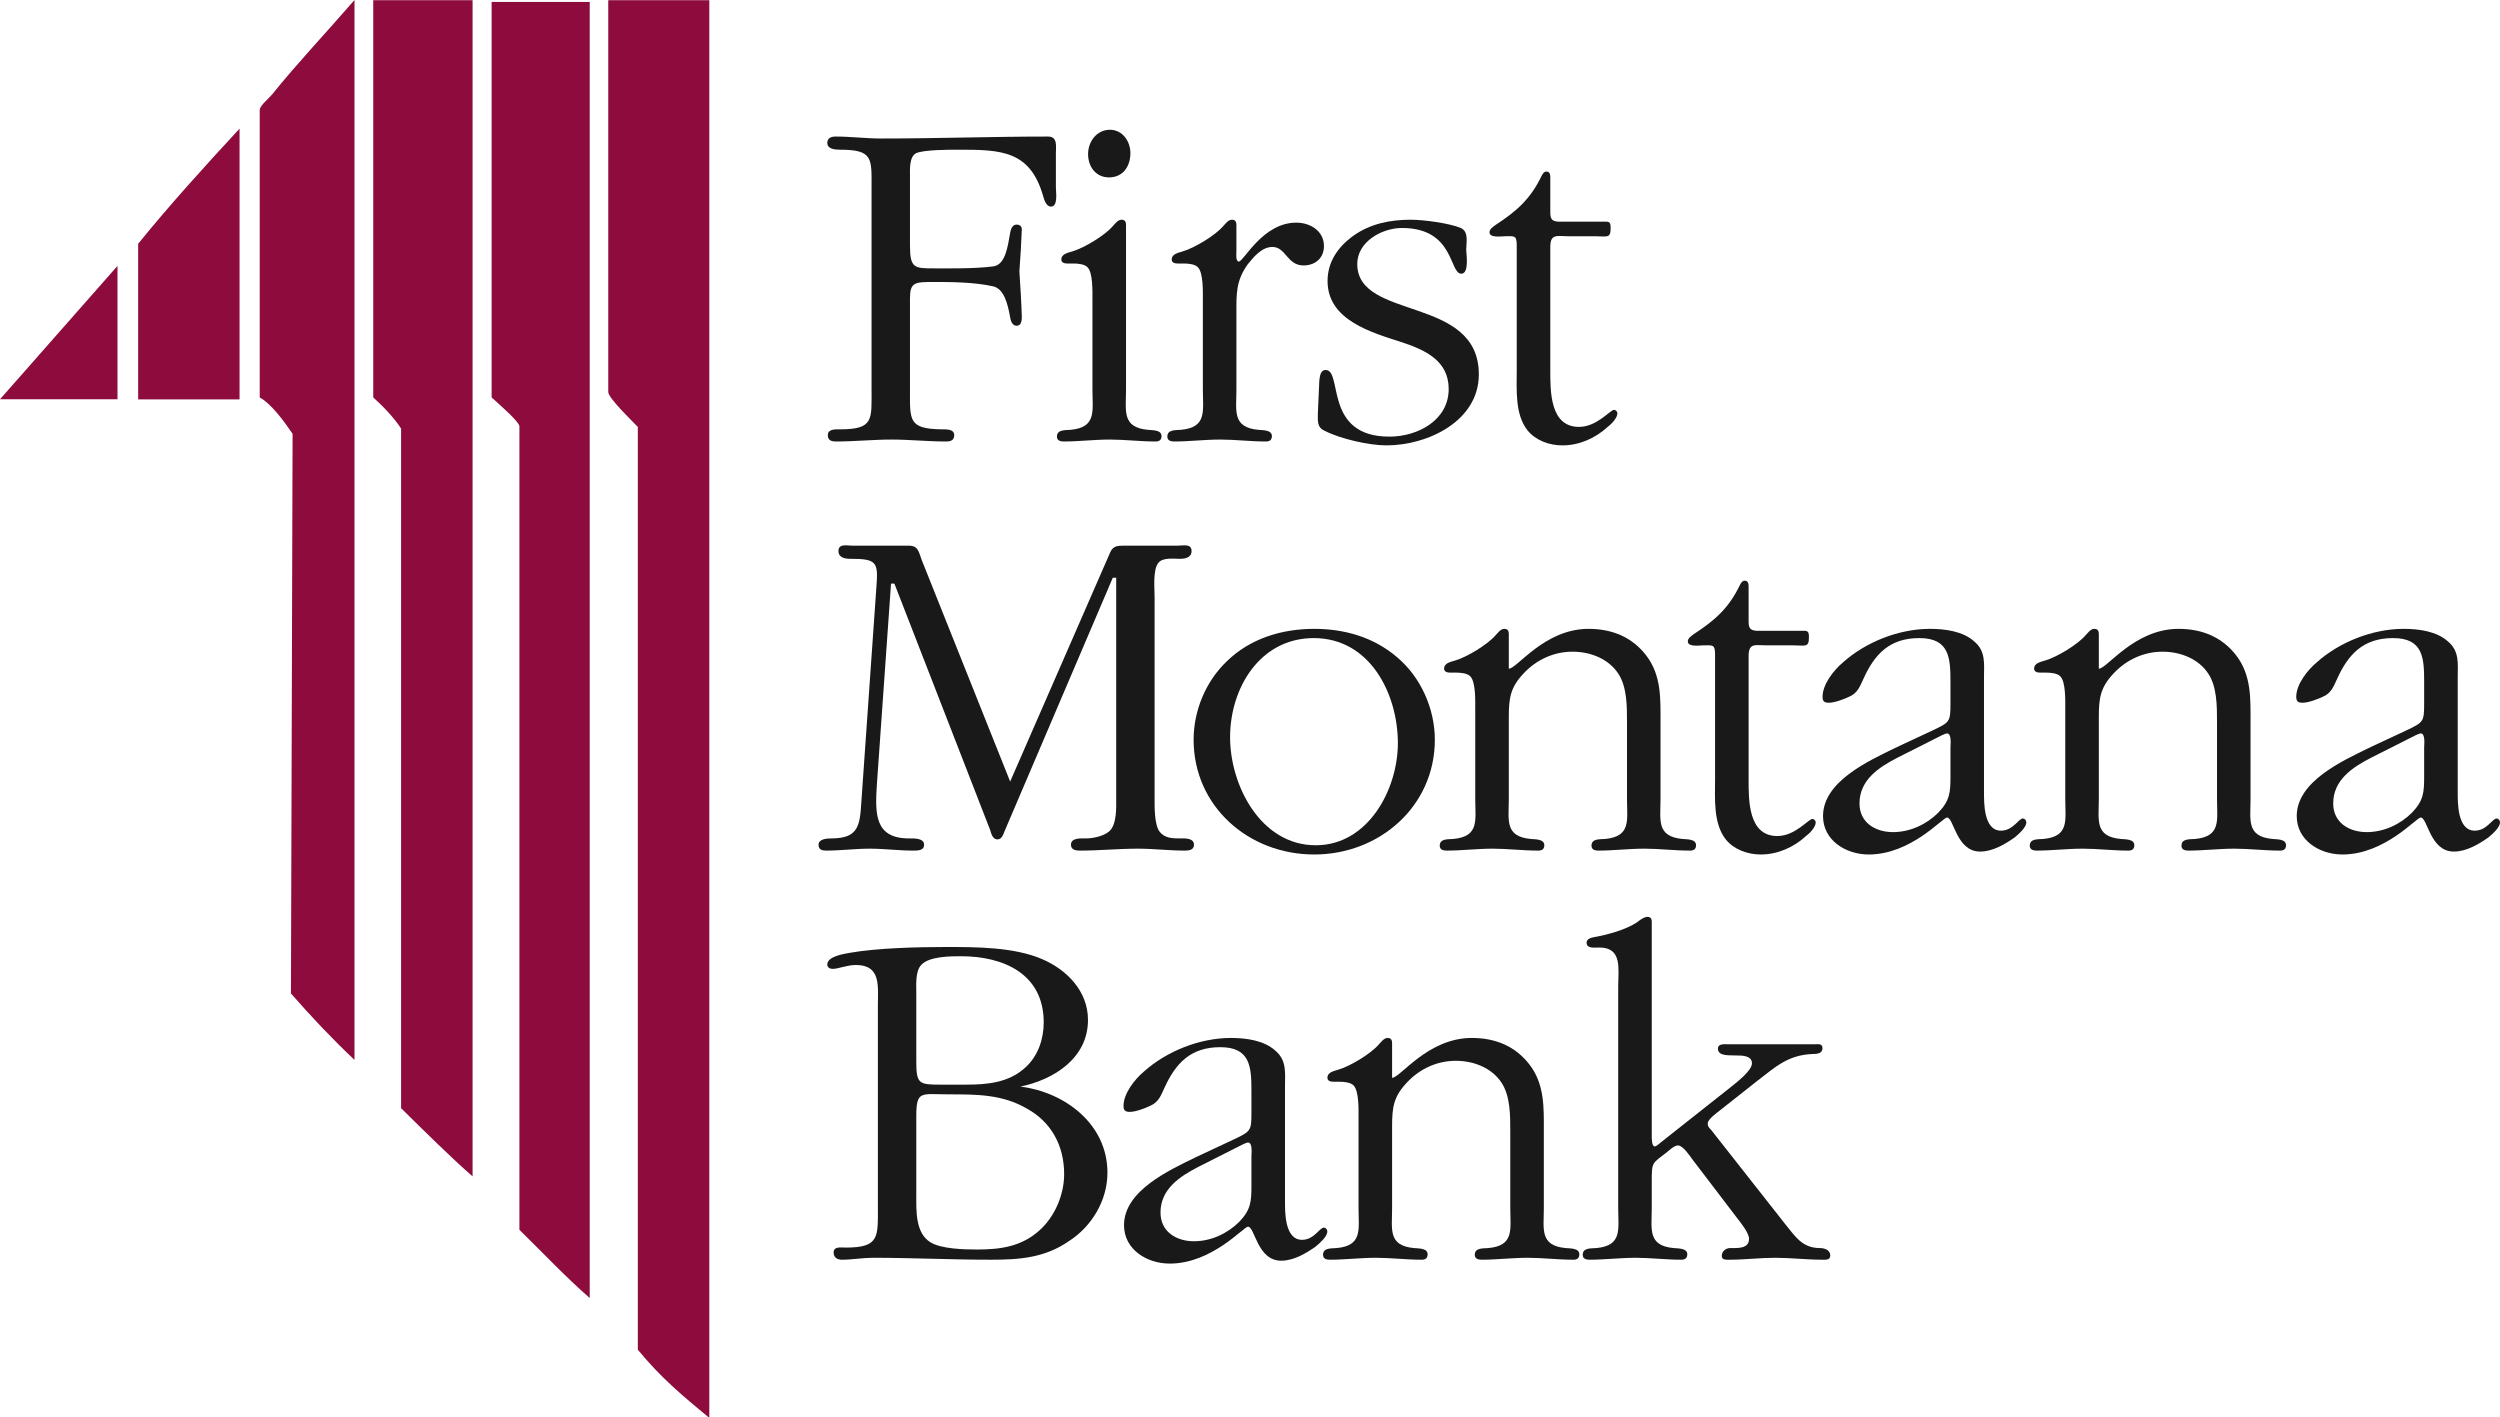 <?xml version="1.0" encoding="UTF-8"?>
<!DOCTYPE svg PUBLIC "-//W3C//DTD SVG 1.1//EN" "http://www.w3.org/Graphics/SVG/1.1/DTD/svg11.dtd">
<svg version="1.1" xmlns="http://www.w3.org/2000/svg" xmlns:xlink="http://www.w3.org/1999/xlink" x="0" y="0" width="124" height="70.292" viewBox="0, 0, 124, 70.292">
  <defs>
    <clipPath id="Clip_1">
      <path d="M-0,0.575 L124,0.575 L124,70.867 L-0,70.867 z"/>
    </clipPath>
  </defs>
  <g id="Layer_1" transform="translate(0, -0.575)">
    <g clip-path="url(#Clip_1)">
      <path d="M17.583,0.575 L17.583,53.148 C16.481,52.106 15.418,50.983 14.431,49.85 L14.512,22.091 C14.09,21.468 13.442,20.587 12.882,20.29 L12.882,6.035 C12.88,5.82 13.306,5.489 13.512,5.242 C14.684,3.777 16.232,2.138 17.583,0.575 z M18.513,0.585 L23.44,0.585 L23.44,58.924 C22.352,57.969 21.127,56.76 19.894,55.54 L19.894,21.832 C19.572,21.326 19.009,20.733 18.513,20.287 L18.513,0.585 z M30.17,0.585 L35.182,0.585 L35.182,70.904 C33.879,69.822 32.804,68.944 31.636,67.52 L31.636,21.75 C31.38,21.484 30.165,20.312 30.17,20.02 L30.17,0.585 z M24.384,0.671 L29.25,0.671 L29.25,64.957 C28.059,63.917 26.834,62.623 25.763,61.573 L25.763,21.723 C25.761,21.507 24.879,20.733 24.384,20.287 L24.384,0.671 z M11.882,6.954 L11.882,20.384 L6.853,20.384 L6.853,12.668 C8.323,10.845 10.119,8.861 11.882,6.954 z M5.828,13.763 L5.828,20.379 L-0,20.379 L5.828,13.763" fill="#8D0B3D"/>
    </g>
    <path d="M43.229,9.929 C43.229,8.433 43.326,8 41.662,8 C41.421,8 41.034,7.975 41.034,7.662 C41.034,7.421 41.227,7.348 41.443,7.348 C42.216,7.348 42.94,7.445 43.712,7.445 C46.462,7.445 49.212,7.348 51.986,7.348 C52.468,7.348 52.372,7.831 52.372,8.193 L52.372,9.881 C52.372,10.074 52.492,10.822 52.13,10.822 C51.889,10.822 51.793,10.484 51.744,10.315 C51.093,8.023 49.646,8 47.499,8 C47.089,8 45.835,8 45.448,8.169 C45.087,8.337 45.135,9.013 45.135,9.326 L45.135,12.752 C45.135,13.886 45.352,13.886 46.341,13.886 C47.065,13.886 48.319,13.909 49.26,13.789 C49.863,13.716 49.983,12.824 50.104,12.124 C50.128,11.98 50.201,11.714 50.418,11.714 C50.538,11.714 50.682,11.763 50.682,11.955 C50.658,12.631 50.611,13.354 50.562,14.03 C50.611,14.802 50.658,15.526 50.682,16.297 C50.682,16.684 50.538,16.732 50.418,16.732 C50.201,16.732 50.128,16.466 50.104,16.322 C49.983,15.622 49.79,14.898 49.26,14.778 C48.319,14.561 47.065,14.561 46.341,14.561 C45.376,14.561 45.135,14.561 45.135,15.381 L45.135,19.868 C45.135,21.411 45.039,21.846 46.703,21.87 C46.92,21.87 47.33,21.846 47.33,22.159 C47.33,22.425 47.138,22.473 46.92,22.473 C46.003,22.473 45.135,22.377 44.218,22.377 C43.302,22.377 42.385,22.473 41.468,22.473 C41.252,22.473 41.059,22.425 41.059,22.159 C41.059,21.846 41.443,21.87 41.662,21.87 C43.35,21.87 43.229,21.388 43.229,19.868 L43.229,9.929" fill="#1A1919"/>
    <path d="M53.969,8.217 C53.969,7.589 54.403,7.011 55.054,7.011 C55.681,7.011 56.068,7.589 56.068,8.169 C56.068,8.819 55.706,9.374 55.006,9.374 C54.354,9.374 53.969,8.844 53.969,8.217 z M55.851,19.916 C55.851,20.953 55.634,21.773 56.935,21.894 C57.177,21.918 57.612,21.894 57.612,22.208 C57.612,22.4 57.49,22.473 57.322,22.473 C56.549,22.473 55.778,22.377 55.054,22.377 C54.283,22.377 53.511,22.473 52.763,22.473 C52.593,22.473 52.424,22.425 52.424,22.232 C52.424,21.87 52.835,21.918 53.101,21.894 C54.403,21.773 54.185,20.953 54.185,19.916 L54.185,15.381 C54.185,15.043 54.21,14.102 53.945,13.838 C53.8,13.668 53.438,13.645 53.246,13.645 L52.932,13.645 C52.787,13.645 52.642,13.596 52.642,13.451 C52.642,13.162 52.98,13.113 53.197,13.041 C53.776,12.872 54.813,12.245 55.198,11.787 C55.32,11.666 55.44,11.473 55.634,11.473 C55.875,11.473 55.851,11.69 55.851,11.859 L55.851,19.916" fill="#1A1919"/>
    <path d="M59.662,15.381 C59.662,15.043 59.685,14.102 59.42,13.838 C59.276,13.668 58.913,13.645 58.72,13.645 L58.406,13.645 C58.262,13.645 58.117,13.596 58.117,13.451 C58.117,13.162 58.455,13.113 58.672,13.041 C59.251,12.872 60.288,12.245 60.674,11.787 C60.795,11.666 60.915,11.473 61.109,11.473 C61.349,11.473 61.326,11.69 61.326,11.859 L61.326,13.041 C61.326,13.138 61.278,13.548 61.446,13.548 C61.688,13.548 62.628,11.618 64.293,11.618 C65.016,11.618 65.668,12.052 65.668,12.776 C65.668,13.378 65.234,13.741 64.655,13.741 C63.834,13.741 63.785,12.824 63.11,12.824 C62.581,12.824 62.171,13.331 61.881,13.693 C61.301,14.513 61.326,15.14 61.326,16.105 L61.326,19.916 C61.326,20.953 61.109,21.773 62.411,21.894 C62.652,21.918 63.086,21.894 63.086,22.208 C63.086,22.4 62.966,22.473 62.796,22.473 C62.026,22.473 61.253,22.377 60.53,22.377 C59.757,22.377 58.986,22.473 58.238,22.473 C58.069,22.473 57.9,22.425 57.9,22.232 C57.9,21.87 58.31,21.918 58.576,21.894 C59.878,21.773 59.662,20.953 59.662,19.916 L59.662,15.381" fill="#1A1919"/>
    <path d="M65.438,19.458 C65.461,19.264 65.486,18.927 65.751,18.927 C66.62,18.927 65.631,22.232 68.912,22.232 C70.334,22.232 71.855,21.411 71.855,19.868 C71.855,18.468 70.697,17.938 69.539,17.552 C68.044,17.07 65.847,16.466 65.847,14.513 C65.847,13.572 66.354,12.824 67.127,12.269 C67.97,11.666 68.959,11.473 69.973,11.473 C70.6,11.473 71.878,11.642 72.458,11.883 C72.868,12.077 72.723,12.607 72.723,12.969 C72.723,13.113 72.892,14.151 72.481,14.151 C71.878,14.151 72.144,11.883 69.539,11.883 C68.549,11.883 67.32,12.558 67.32,13.668 C67.32,16.491 73.35,15.212 73.35,19.144 C73.35,21.46 70.817,22.666 68.767,22.666 C67.924,22.666 66.498,22.352 65.703,21.942 C65.317,21.773 65.366,21.46 65.366,21.074 L65.438,19.458" fill="#1A1919"/>
    <path d="M76.895,18.927 C76.895,19.964 76.87,21.749 78.318,21.749 C79.211,21.749 79.863,20.905 80.054,20.905 C80.151,20.905 80.223,21.002 80.223,21.074 C80.223,21.314 79.909,21.628 79.74,21.749 C79.139,22.303 78.342,22.666 77.498,22.666 C76.846,22.666 76.172,22.425 75.762,21.918 C75.134,21.122 75.23,19.892 75.23,18.927 L75.23,12.728 C75.23,12.221 75.086,12.293 74.626,12.293 C74.506,12.293 73.879,12.39 73.879,12.101 C73.879,11.932 74.048,11.835 74.17,11.739 C75.206,11.063 75.906,10.46 76.461,9.302 C76.509,9.206 76.581,9.085 76.701,9.085 C76.87,9.085 76.895,9.23 76.895,9.374 L76.895,11.088 C76.895,11.401 76.944,11.546 77.281,11.569 L79.669,11.569 C79.887,11.569 79.887,11.714 79.887,11.907 C79.887,12.414 79.694,12.293 79.139,12.293 L77.787,12.293 C77.232,12.293 76.895,12.149 76.895,12.824 L76.895,18.927" fill="#1A1919"/>
    <path d="M50.104,39.34 L55.074,27.954 C55.218,27.641 55.46,27.641 55.725,27.641 L58.402,27.641 C58.668,27.641 59.102,27.519 59.102,27.906 C59.102,28.243 58.763,28.292 58.523,28.292 C58.209,28.292 57.679,28.219 57.461,28.485 C57.172,28.823 57.268,29.763 57.268,30.197 L57.268,40.16 C57.268,40.545 57.244,41.51 57.534,41.848 C57.775,42.137 58.136,42.161 58.474,42.161 C58.716,42.161 59.222,42.113 59.222,42.476 C59.222,42.741 58.957,42.765 58.763,42.765 C57.992,42.765 57.221,42.669 56.448,42.669 C55.484,42.669 54.518,42.765 53.577,42.765 C53.385,42.765 53.12,42.741 53.12,42.476 C53.12,42.113 53.626,42.161 53.867,42.161 C54.229,42.161 54.736,42.042 55.001,41.823 C55.411,41.486 55.363,40.594 55.363,40.16 L55.363,29.232 L55.194,29.232 L49.838,41.776 C49.767,41.945 49.694,42.21 49.477,42.21 C49.235,42.21 49.164,41.921 49.115,41.752 L44.362,29.522 L44.195,29.522 L43.495,39.46 C43.398,40.932 43.374,42.161 45.087,42.161 C45.329,42.161 45.835,42.137 45.835,42.476 C45.835,42.765 45.521,42.765 45.304,42.765 C44.58,42.765 43.857,42.669 43.133,42.669 C42.41,42.669 41.685,42.765 40.985,42.765 C40.769,42.765 40.6,42.716 40.6,42.476 C40.6,42.187 41.01,42.161 41.227,42.161 C42.578,42.161 42.65,41.535 42.723,40.354 L43.471,29.667 C43.568,28.437 43.471,28.292 42.168,28.292 C41.926,28.292 41.588,28.243 41.588,27.906 C41.588,27.519 42.022,27.641 42.288,27.641 L45.087,27.641 C45.545,27.641 45.569,27.954 45.713,28.34 L50.104,39.34" fill="#1A1919"/>
    <path d="M69.334,37.435 C69.334,34.998 67.959,32.224 65.162,32.224 C62.508,32.224 61.012,34.684 61.012,37.144 C61.012,39.532 62.532,42.5 65.259,42.5 C67.863,42.5 69.334,39.726 69.334,37.435 z M59.203,37.265 C59.203,35.818 59.807,34.37 60.844,33.381 C62.001,32.248 63.569,31.766 65.185,31.766 C66.681,31.766 68.128,32.176 69.285,33.165 C70.468,34.154 71.168,35.722 71.168,37.265 C71.168,40.57 68.418,42.958 65.185,42.958 C61.929,42.958 59.203,40.57 59.203,37.265" fill="#1A1919"/>
    <path d="M73.172,35.673 C73.172,35.335 73.196,34.394 72.931,34.129 C72.787,33.961 72.424,33.937 72.231,33.937 L71.918,33.937 C71.773,33.937 71.628,33.888 71.628,33.743 C71.628,33.454 71.966,33.405 72.184,33.333 C72.762,33.165 73.799,32.537 74.185,32.079 C74.306,31.958 74.426,31.766 74.62,31.766 C74.86,31.766 74.837,31.982 74.837,32.151 L74.837,33.743 C75.247,33.743 76.598,31.766 78.793,31.766 C79.999,31.766 80.963,32.2 81.639,33.068 C82.411,34.057 82.362,35.239 82.362,36.397 L82.362,40.208 C82.362,41.245 82.146,42.065 83.448,42.187 C83.69,42.21 84.124,42.187 84.124,42.5 C84.124,42.693 84.003,42.765 83.834,42.765 C83.062,42.765 82.29,42.669 81.567,42.669 C80.795,42.669 80.022,42.765 79.275,42.765 C79.107,42.765 78.938,42.716 78.938,42.524 C78.938,42.161 79.348,42.21 79.612,42.187 C80.915,42.065 80.699,41.245 80.699,40.208 L80.699,36.373 C80.699,35.601 80.699,34.637 80.265,33.985 C79.806,33.285 78.938,32.899 77.996,32.899 C77.08,32.899 76.235,33.285 75.609,33.937 C74.909,34.66 74.837,35.191 74.837,36.155 L74.837,40.208 C74.837,41.245 74.62,42.065 75.923,42.187 C76.163,42.21 76.598,42.187 76.598,42.5 C76.598,42.693 76.478,42.765 76.309,42.765 C75.537,42.765 74.764,42.669 74.04,42.669 C73.269,42.669 72.498,42.765 71.749,42.765 C71.58,42.765 71.411,42.716 71.411,42.524 C71.411,42.161 71.821,42.21 72.087,42.187 C73.39,42.065 73.172,41.245 73.172,40.208 L73.172,35.673" fill="#1A1919"/>
    <path d="M86.731,39.219 C86.731,40.257 86.707,42.042 88.154,42.042 C89.046,42.042 89.699,41.196 89.892,41.196 C89.989,41.196 90.06,41.294 90.06,41.366 C90.06,41.608 89.746,41.921 89.578,42.042 C88.974,42.596 88.179,42.958 87.335,42.958 C86.684,42.958 86.008,42.716 85.598,42.21 C84.971,41.414 85.067,40.183 85.067,39.219 L85.067,33.019 C85.067,32.513 84.921,32.585 84.463,32.585 C84.343,32.585 83.716,32.682 83.716,32.392 C83.716,32.224 83.885,32.127 84.007,32.03 C85.043,31.355 85.743,30.752 86.298,29.594 C86.345,29.497 86.418,29.377 86.538,29.377 C86.707,29.377 86.731,29.522 86.731,29.667 L86.731,31.379 C86.731,31.693 86.78,31.838 87.118,31.862 L89.506,31.862 C89.722,31.862 89.722,32.007 89.722,32.2 C89.722,32.706 89.53,32.585 88.974,32.585 L87.624,32.585 C87.07,32.585 86.731,32.441 86.731,33.116 L86.731,39.219" fill="#1A1919"/>
    <path d="M94.112,38.157 C93.172,38.641 92.231,39.268 92.231,40.426 C92.231,41.366 93.003,41.848 93.895,41.848 C94.739,41.848 95.559,41.463 96.139,40.883 C96.718,40.281 96.743,39.871 96.743,39.074 L96.743,37.627 C96.743,37.531 96.814,36.952 96.573,36.952 C96.5,36.952 96.38,37.024 96.307,37.049 L94.112,38.157 z M95.849,36.807 C96.718,36.397 96.743,36.373 96.743,35.455 L96.743,34.394 C96.743,33.213 96.694,32.224 95.198,32.224 C93.726,32.224 92.978,33.019 92.424,34.25 C92.255,34.612 92.135,34.95 91.748,35.118 C91.507,35.239 91.001,35.432 90.712,35.432 C90.518,35.432 90.398,35.384 90.398,35.143 C90.398,34.515 90.953,33.816 91.411,33.43 C92.544,32.416 94.185,31.766 95.729,31.766 C96.476,31.766 97.368,31.886 97.924,32.392 C98.503,32.875 98.406,33.502 98.406,34.154 L98.406,39.846 C98.406,40.377 98.382,41.776 99.249,41.776 C99.853,41.776 100.118,41.173 100.336,41.173 C100.432,41.173 100.505,41.269 100.505,41.366 C100.505,41.632 100.094,41.969 99.926,42.113 C99.443,42.451 98.84,42.813 98.213,42.813 C97.031,42.813 96.91,41.124 96.573,41.124 C96.356,41.124 94.788,42.958 92.688,42.958 C91.556,42.958 90.422,42.258 90.422,41.054 C90.422,39.34 92.665,38.327 93.992,37.676 L95.849,36.807" fill="#1A1919"/>
    <path d="M102.437,35.673 C102.437,35.335 102.462,34.394 102.196,34.129 C102.051,33.961 101.689,33.937 101.496,33.937 L101.182,33.937 C101.038,33.937 100.893,33.888 100.893,33.743 C100.893,33.454 101.231,33.405 101.448,33.333 C102.027,33.165 103.064,32.537 103.45,32.079 C103.57,31.958 103.691,31.766 103.884,31.766 C104.126,31.766 104.102,31.982 104.102,32.151 L104.102,33.743 C104.512,33.743 105.862,31.766 108.057,31.766 C109.264,31.766 110.229,32.2 110.904,33.068 C111.676,34.057 111.627,35.239 111.627,36.397 L111.627,40.208 C111.627,41.245 111.41,42.065 112.713,42.187 C112.954,42.21 113.387,42.187 113.387,42.5 C113.387,42.693 113.267,42.765 113.098,42.765 C112.327,42.765 111.556,42.669 110.832,42.669 C110.059,42.669 109.287,42.765 108.539,42.765 C108.371,42.765 108.201,42.716 108.201,42.524 C108.201,42.161 108.613,42.21 108.877,42.187 C110.179,42.065 109.964,41.245 109.964,40.208 L109.964,36.373 C109.964,35.601 109.964,34.637 109.529,33.985 C109.071,33.285 108.201,32.899 107.261,32.899 C106.345,32.899 105.5,33.285 104.873,33.937 C104.173,34.66 104.102,35.191 104.102,36.155 L104.102,40.208 C104.102,41.245 103.884,42.065 105.186,42.187 C105.428,42.21 105.862,42.187 105.862,42.5 C105.862,42.693 105.742,42.765 105.573,42.765 C104.801,42.765 104.028,42.669 103.305,42.669 C102.533,42.669 101.762,42.765 101.014,42.765 C100.845,42.765 100.676,42.716 100.676,42.524 C100.676,42.161 101.085,42.21 101.351,42.187 C102.654,42.065 102.437,41.245 102.437,40.208 L102.437,35.673" fill="#1A1919"/>
    <path d="M117.609,38.157 C116.667,38.641 115.727,39.268 115.727,40.426 C115.727,41.366 116.5,41.848 117.393,41.848 C118.236,41.848 119.056,41.463 119.635,40.883 C120.213,40.281 120.238,39.871 120.238,39.074 L120.238,37.627 C120.238,37.531 120.311,36.952 120.069,36.952 C119.998,36.952 119.877,37.024 119.804,37.049 L117.609,38.157 z M119.345,36.807 C120.213,36.397 120.238,36.373 120.238,35.455 L120.238,34.394 C120.238,33.213 120.191,32.224 118.695,32.224 C117.223,32.224 116.476,33.019 115.919,34.25 C115.752,34.612 115.629,34.95 115.245,35.118 C115.004,35.239 114.496,35.432 114.207,35.432 C114.015,35.432 113.893,35.384 113.893,35.143 C113.893,34.515 114.449,33.816 114.907,33.43 C116.042,32.416 117.682,31.766 119.224,31.766 C119.973,31.766 120.865,31.886 121.42,32.392 C121.999,32.875 121.903,33.502 121.903,34.154 L121.903,39.846 C121.903,40.377 121.879,41.776 122.746,41.776 C123.35,41.776 123.615,41.173 123.833,41.173 C123.929,41.173 124,41.269 124,41.366 C124,41.632 123.591,41.969 123.423,42.113 C122.94,42.451 122.337,42.813 121.709,42.813 C120.527,42.813 120.407,41.124 120.069,41.124 C119.852,41.124 118.284,42.958 116.186,42.958 C115.052,42.958 113.918,42.258 113.918,41.054 C113.918,39.34 116.162,38.327 117.488,37.676 L119.345,36.807" fill="#1A1919"/>
    <path d="M45.448,59.849 C45.448,60.621 45.399,61.732 46.147,62.19 C46.679,62.526 47.836,62.551 48.464,62.551 C49.623,62.551 50.682,62.406 51.575,61.585 C52.323,60.91 52.782,59.826 52.782,58.813 C52.782,57.412 52.155,56.23 50.924,55.556 C49.718,54.855 48.44,54.855 47.089,54.855 C45.665,54.855 45.448,54.639 45.448,55.966 L45.448,59.849 z M45.448,53.216 C45.448,54.325 45.569,54.373 46.63,54.373 L47.933,54.373 C48.97,54.373 50.057,54.276 50.876,53.506 C51.479,52.951 51.768,52.13 51.768,51.285 C51.768,48.873 49.767,48.004 47.668,48.004 C47.16,48.004 46.076,48.004 45.69,48.439 C45.399,48.753 45.448,49.404 45.448,49.815 L45.448,53.216 z M43.543,50.465 C43.543,49.501 43.712,48.439 42.457,48.439 C41.999,48.439 41.588,48.631 41.299,48.631 C41.154,48.631 41.034,48.559 41.034,48.415 C41.034,48.004 41.877,47.885 42.144,47.836 C43.495,47.595 45.521,47.546 46.92,47.546 C48.416,47.546 50.297,47.546 51.696,48.15 C52.926,48.68 53.964,49.741 53.964,51.165 C53.964,53.071 52.252,54.132 50.611,54.47 C52.782,54.735 54.929,56.304 54.929,58.739 C54.929,60.115 54.156,61.393 53.046,62.116 C51.841,62.961 50.587,63.057 49.164,63.057 C47.185,63.057 45.255,62.961 43.278,62.961 C42.795,62.961 42.265,63.057 41.758,63.057 C41.541,63.057 41.348,62.961 41.348,62.696 C41.348,62.382 41.733,62.455 41.951,62.455 C43.64,62.455 43.543,61.924 43.543,60.381 L43.543,50.465" fill="#1A1919"/>
    <path d="M59.442,58.45 C58.501,58.933 57.561,59.561 57.561,60.718 C57.561,61.658 58.332,62.141 59.225,62.141 C60.069,62.141 60.889,61.755 61.468,61.176 C62.047,60.574 62.071,60.162 62.071,59.367 L62.071,57.919 C62.071,57.823 62.143,57.243 61.902,57.243 C61.83,57.243 61.709,57.316 61.637,57.34 L59.442,58.45 z M61.178,57.099 C62.047,56.689 62.071,56.665 62.071,55.748 L62.071,54.687 C62.071,53.506 62.023,52.515 60.528,52.515 C59.055,52.515 58.309,53.312 57.752,54.542 C57.585,54.904 57.464,55.242 57.077,55.41 C56.837,55.532 56.33,55.725 56.04,55.725 C55.848,55.725 55.726,55.676 55.726,55.435 C55.726,54.808 56.282,54.108 56.74,53.722 C57.874,52.709 59.514,52.057 61.058,52.057 C61.806,52.057 62.699,52.179 63.253,52.684 C63.832,53.167 63.736,53.795 63.736,54.445 L63.736,60.139 C63.736,60.67 63.712,62.07 64.58,62.07 C65.184,62.07 65.448,61.465 65.665,61.465 C65.762,61.465 65.835,61.562 65.835,61.658 C65.835,61.924 65.424,62.261 65.255,62.406 C64.773,62.745 64.171,63.106 63.543,63.106 C62.36,63.106 62.24,61.418 61.902,61.418 C61.685,61.418 60.118,63.249 58.02,63.249 C56.885,63.249 55.751,62.551 55.751,61.345 C55.751,59.632 57.994,58.619 59.322,57.968 L61.178,57.099" fill="#1A1919"/>
    <path d="M67.384,55.966 C67.384,55.628 67.408,54.687 67.143,54.421 C66.998,54.253 66.636,54.229 66.442,54.229 L66.129,54.229 C65.985,54.229 65.84,54.18 65.84,54.035 C65.84,53.746 66.178,53.698 66.394,53.626 C66.974,53.457 68.012,52.83 68.396,52.371 C68.517,52.25 68.637,52.057 68.831,52.057 C69.073,52.057 69.048,52.274 69.048,52.444 L69.048,54.035 C69.459,54.035 70.81,52.057 73.004,52.057 C74.209,52.057 75.175,52.491 75.85,53.361 C76.623,54.349 76.574,55.532 76.574,56.689 L76.574,60.501 C76.574,61.538 76.357,62.359 77.66,62.479 C77.901,62.502 78.335,62.479 78.335,62.791 C78.335,62.985 78.215,63.057 78.045,63.057 C77.273,63.057 76.502,62.961 75.779,62.961 C75.006,62.961 74.234,63.057 73.486,63.057 C73.317,63.057 73.149,63.01 73.149,62.816 C73.149,62.455 73.559,62.502 73.824,62.479 C75.126,62.359 74.91,61.538 74.91,60.501 L74.91,56.665 C74.91,55.895 74.91,54.929 74.475,54.276 C74.017,53.577 73.149,53.191 72.208,53.191 C71.291,53.191 70.447,53.577 69.82,54.229 C69.121,54.953 69.048,55.482 69.048,56.448 L69.048,60.501 C69.048,61.538 68.831,62.359 70.134,62.479 C70.374,62.502 70.81,62.479 70.81,62.791 C70.81,62.985 70.688,63.057 70.518,63.057 C69.748,63.057 68.976,62.961 68.252,62.961 C67.48,62.961 66.708,63.057 65.96,63.057 C65.792,63.057 65.623,63.01 65.623,62.816 C65.623,62.455 66.032,62.502 66.298,62.479 C67.6,62.359 67.384,61.538 67.384,60.501 L67.384,55.966" fill="#1A1919"/>
    <path d="M81.927,60.501 C81.927,61.538 81.711,62.359 83.014,62.479 C83.254,62.502 83.689,62.479 83.689,62.791 C83.689,62.985 83.568,63.057 83.399,63.057 C82.627,63.057 81.856,62.961 81.132,62.961 C80.36,62.961 79.588,63.057 78.84,63.057 C78.671,63.057 78.503,63.01 78.503,62.816 C78.503,62.455 78.913,62.502 79.179,62.479 C80.481,62.359 80.263,61.538 80.263,60.501 L80.263,49.525 C80.263,48.631 80.481,47.571 79.323,47.571 C79.106,47.571 78.695,47.644 78.695,47.33 C78.695,47.161 78.889,47.088 79.034,47.064 C79.708,46.943 80.626,46.702 81.204,46.316 C81.324,46.22 81.543,46.051 81.711,46.051 C81.952,46.051 81.927,46.244 81.927,46.437 L81.927,56.931 C81.927,57.051 81.927,57.437 82.073,57.437 C82.146,57.437 82.29,57.316 82.339,57.268 L85.909,54.445 C86.173,54.229 86.897,53.675 86.897,53.312 C86.897,52.926 86.39,52.926 86.125,52.926 C85.859,52.902 85.209,52.998 85.209,52.588 C85.209,52.323 85.546,52.371 85.739,52.371 L89.984,52.371 C90.178,52.371 90.395,52.323 90.395,52.564 C90.395,52.83 90.129,52.853 89.913,52.853 C88.682,52.902 88.08,53.481 87.138,54.204 L85.305,55.652 C85.16,55.772 84.702,56.086 84.702,56.304 C84.702,56.448 84.775,56.52 84.871,56.616 L88.513,61.248 C89.045,61.901 89.381,62.479 90.274,62.479 C90.492,62.479 90.782,62.575 90.782,62.84 C90.782,63.08 90.564,63.057 90.395,63.057 C89.624,63.057 88.802,62.961 88.032,62.961 C87.307,62.961 86.536,63.057 85.788,63.057 C85.619,63.057 85.401,63.08 85.401,62.865 C85.401,62.624 85.619,62.479 85.812,62.479 C86.173,62.479 86.752,62.526 86.752,62.021 C86.752,61.732 86.343,61.225 86.173,61.007 L83.931,58.065 C83.809,57.896 83.472,57.389 83.23,57.389 C83.038,57.389 82.796,57.63 82.676,57.726 C81.952,58.281 81.927,58.209 81.927,59.126 L81.927,60.501" fill="#1A1919"/>
  </g>
</svg>
